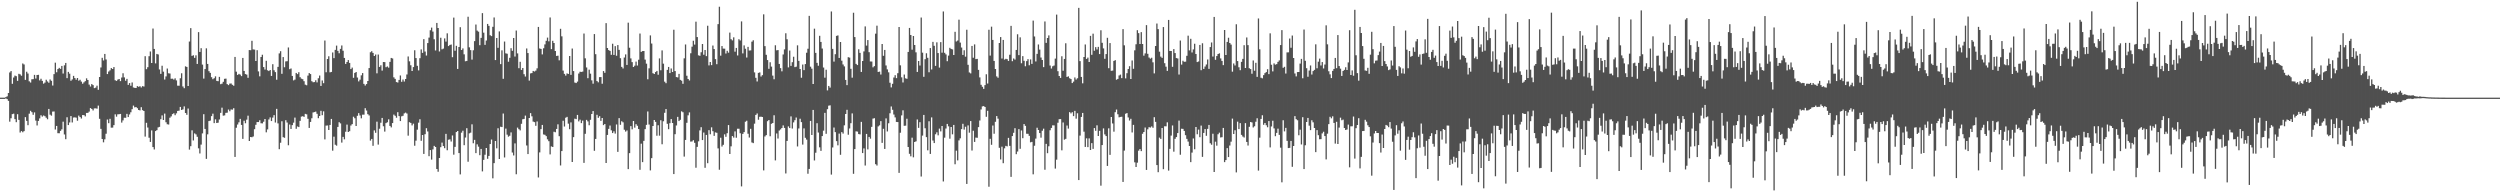 <svg xmlns="http://www.w3.org/2000/svg" width="1920" height="150"><path fill="#4f4f4f" d="M0 75h1v1H0zM1 75h1v1H1zM2 75h1v1H2zM3 75h1v1H3zM4 74.59h1v1H4zM5 73.959h1v2.165H5zM6 71.416h1v6.049H6zM7 55.664h1v37.791H7zM8 54.572h1v36.262H8zM9 64.346h1v23.312H9zM10 59.555h1v27.743H10zM11 58.038h1v33.458H11zM12 58.514h1v35.345H12zM13 62.128h1v25.557H13zM14 56.696h1v35.34H14zM15 57.161h1v44.644H15zM16 58.147h1v42.5H16zM17 48.756h1v52.836H17zM18 49.528h1v51.176H18zM19 61.317h1v28.631H19zM20 55.108h1v37.732H20zM21 56.458h1v39.719H21zM22 62.46h1v24.843H22zM23 63.409h1v21.678H23zM24 60.853h1v25.296H24zM25 60.798h1v27.368H25zM26 57.484h1v28.817H26zM27 60.315h1v32.305H27zM28 57.619h1v38.73H28zM29 57.456h1v35.409H29zM30 61.771h1v29.185H30zM31 60.482h1v28.057H31zM32 62.114h1v27.414H32zM33 64.249h1v24.447H33zM34 63.437h1v25.795H34zM35 61.251h1v29.194H35zM36 62.567h1v29.023H36zM37 63.524h1v20.156H37zM38 61.011h1v27.068H38zM39 62.064h1v26.764H39zM40 65.703h1v20.027H40zM41 56.957h1v28.624H41zM42 48.132h1v51.355H42zM43 55.518h1v41.186H43zM44 53.036h1v49.254H44zM45 52.123h1v50.211H45zM46 52.897h1v47.631H46zM47 50.638h1v48.7H47zM48 56.477h1v36.965H48zM49 50.173h1v53.108H49zM50 48.342h1v58.579H50zM51 59.999h1v30.071H51zM52 55.213h1v40.845H52zM53 56.58h1v37.482H53zM54 62.018h1v27.1H54zM55 60.979h1v33.072H55zM56 58.285h1v31.962H56zM57 59.949h1v30.163H57zM58 61.253h1v29.101H58zM59 59.905h1v32.799H59zM60 61.938h1v26.862H60zM61 61.217h1v28.691H61zM62 62.661h1v28.357H62zM63 64.288h1v24.097H63zM64 63.238h1v25.187H64zM65 62.299h1v27.116H65zM66 60.168h1v26.551H66zM67 61.443h1v25.216H67zM68 64.989h1v20.726H68zM69 66.451h1v16.56H69zM70 64.568h1v19.084H70zM71 65.403h1v19.426H71zM72 67.692h1v15.573H72zM73 67.28h1v15.894H73zM74 65.788h1v17.672H74zM75 68.962h1v12.117H75zM76 59.15h1v32.094H76zM77 51.789h1v47.164H77zM78 44.415h1v62.355H78zM79 46.413h1v62.893H79zM80 41.439h1v65.548H80zM81 45.66h1v57.038H81zM82 56.87h1v34.932H82zM83 54.943h1v39.659H83zM84 54.002h1v37.251H84zM85 52.293h1v45.77H85zM86 53.004h1v44.974H86zM87 51.528h1v44.552H87zM88 61.624h1v26.205H88zM89 62.144h1v27.446H89zM90 61.134h1v26.654H90zM91 60.665h1v27.059H91zM92 62.288h1v25.219H92zM93 59.532h1v34.633H93zM94 56.275h1v36.173H94zM95 59.459h1v30.984H95zM96 61.981h1v28.503H96zM97 60.546h1v26.908H97zM98 65.165h1v24.72H98zM99 63.78h1v24.113H99zM100 65.863h1v20.378H100zM101 63.343h1v20.506H101zM102 67.172h1v13.93H102zM103 67.465h1v15.042H103zM104 67.603h1v14.571H104zM105 66.149h1v16.933H105zM106 66.671h1v17.805H106zM107 66.197h1v18.592H107zM108 67.175h1v15.175H108zM109 66.172h1v18.391H109zM110 66.444h1v18.814H110zM111 43.176h1v61.739H111zM112 53.146h1v41.144H112zM113 51.617h1v46.326H113zM114 43.163h1v62.607H114zM115 39.512h1v69.506H115zM116 48.363h1v51.76H116zM117 21.897h1v91.025H117zM118 37.564h1v77.21H118zM119 48.69h1v51.973H119zM120 41.402h1v58.53H120zM121 41.844h1v56.001H121zM122 53.35h1v44.088H122zM123 56.742h1v34.804H123zM124 50.459h1v38.187H124zM125 55.021h1v37.139H125zM126 61.089h1v26.136H126zM127 58.66h1v35.258H127zM128 52.65h1v42.779H128zM129 56.268h1v39.357H129zM130 56.454h1v33.983H130zM131 60.466h1v28.94H131zM132 60.432h1v27.203H132zM133 61.114h1v25.88H133zM134 60.164h1v28.327H134zM135 61.723h1v25.342H135zM136 65.797h1v19.403H136zM137 65.84h1v19.16H137zM138 60.088h1v22.06H138zM139 56.28h1v28.205H139zM140 66.412h1v17.585H140zM141 67.733h1v13.985H141zM142 50.935h1v35.83H142zM143 51.425h1v36.724H143zM144 66.035h1v17.299H144zM145 31.924h1v82.994H145zM146 21.595h1v90.691H146zM147 42.886h1v57.219H147zM148 42.46h1v65.409H148zM149 44.44h1v58.006H149zM150 42.476h1v60.762H150zM151 49.1h1v55.969H151zM152 24.689h1v89.251H152zM153 39.883h1v77.979H153zM154 36.999h1v74.038H154zM155 49.635h1v52.799H155zM156 60.361h1v27.361H156zM157 53.062h1v45.949H157zM158 37.129h1v84.873H158zM159 49.095h1v54.065H159zM160 54.675h1v38.29H160zM161 55.98h1v36.622H161zM162 59.312h1v29.856H162zM163 60.844h1v26.473H163zM164 60.033h1v34.509H164zM165 58.63h1v33.005H165zM166 62.093h1v32.346H166zM167 62.359h1v31.872H167zM168 59.019h1v32.747H168zM169 64.657h1v22.021H169zM170 64.268h1v18.425H170zM171 62.805h1v26.036H171zM172 60.535h1v28.1H172zM173 60.342h1v26.363H173zM174 64.632h1v21.886H174zM175 65.403h1v18.698H175zM176 64.217h1v21.247H176zM177 64.121h1v19.947H177zM178 65.14h1v19.1H178zM179 65.852h1v17.244H179zM180 43.7h1v76.828H180zM181 55.016h1v43.069H181zM182 57.564h1v38.093H182zM183 56.735h1v37.192H183zM184 57.305h1v33.967H184zM185 58.477h1v37.496H185zM186 44.492h1v62.168H186zM187 54.469h1v38.251H187zM188 56.882h1v37.771H188zM189 57.307h1v34.587H189zM190 59.75h1v29.096H190zM191 38.445h1v69.824H191zM192 38.535h1v66.695H192zM193 31.318h1v74.085H193zM194 37.93h1v66.869H194zM195 38.081h1v61.156H195zM196 46.843h1v49.016H196zM197 38.537h1v55.225H197zM198 54.833h1v38.922H198zM199 58.612h1v33.77H199zM200 43.776h1v50.913H200zM201 42.018h1v52.728H201zM202 51.514h1v41.984H202zM203 53.378h1v38.002H203zM204 46.706h1v54.905H204zM205 53.968h1v45.397H205zM206 54.595h1v37.143H206zM207 53.755h1v36.416H207zM208 58.324h1v34.665H208zM209 49.326h1v41.016H209zM210 53.947h1v34.484H210zM211 55.383h1v38.714H211zM212 61.23h1v22.373H212zM213 51.343h1v43.417H213zM214 40.997h1v73.612H214zM215 39.342h1v70.268H215zM216 56.669h1v36.487H216zM217 43.842h1v61.524H217zM218 51.636h1v54.207H218zM219 47.154h1v45.173H219zM220 47.026h1v47.07H220zM221 36.447h1v75.116H221zM222 53.135h1v42.515H222zM223 52.595h1v46.411H223zM224 58.324h1v37.78H224zM225 61.739h1v32.474H225zM226 61.141h1v29.194H226zM227 56.035h1v42.863H227zM228 56.914h1v40.211H228zM229 55.435h1v42.138H229zM230 59.301h1v33.532H230zM231 60.434h1v29.112H231zM232 60.812h1v28.428H232zM233 62.368h1v27.37H233zM234 65.048h1v22.403H234zM235 65.49h1v22.33H235zM236 58.04h1v33.209H236zM237 56.09h1v42.179H237zM238 56.893h1v36.766H238zM239 62.377h1v28.437H239zM240 63.169h1v23.214H240zM241 63.039h1v23.053H241zM242 61.652h1v24.072H242zM243 63.297h1v24.081H243zM244 60.104h1v30.698H244zM245 58.031h1v31.078H245zM246 65.991h1v19.107H246zM247 61.803h1v26.686H247zM248 63.904h1v21.607H248zM249 31.133h1v75.935H249zM250 55.511h1v40.973H250zM251 45.321h1v51.055H251zM252 43.231h1v56.626H252zM253 55.559h1v40.391H253zM254 55.259h1v36.086H254zM255 40.306h1v75.425H255zM256 44.662h1v60.279H256zM257 38.278h1v72.879H257zM258 35.028h1v76.855H258zM259 39.063h1v58.418H259zM260 40.917h1v52.932H260zM261 37.527h1v57.237H261zM262 34.907h1v74.603H262zM263 38.983h1v66.145H263zM264 44.488h1v62.534H264zM265 49.113h1v52.046H265zM266 47.639h1v48.073H266zM267 46.152h1v55.241H267zM268 48.315h1v52.426H268zM269 53.03h1v43.369H269zM270 51.938h1v43.415H270zM271 59.775h1v29.888H271zM272 56.028h1v34.779H272zM273 55.291h1v41.499H273zM274 59.555h1v29.403H274zM275 62.498h1v24.388H275zM276 61.173h1v27.489H276zM277 57.875h1v32.996H277zM278 56.092h1v31.95H278zM279 64.428h1v23.63H279zM280 65.696h1v17.384H280zM281 64.554h1v20.334H281zM282 62.199h1v25.493H282zM283 52.283h1v36.388H283zM284 40.121h1v67.869H284zM285 39.338h1v67.384H285zM286 40.636h1v71.332H286zM287 42.995h1v57.139H287zM288 41.89h1v60.098H288zM289 56.303h1v37.162H289zM290 41.881h1v69.16H290zM291 51.43h1v47.455H291zM292 50.123h1v44.136H292zM293 54.234h1v36.349H293zM294 47.614h1v49.35H294zM295 47.731h1v53.353H295zM296 51.617h1v42.973H296zM297 51.043h1v42.875H297zM298 51.954h1v39.668H298zM299 47.539h1v49.192H299zM300 44.515h1v53.328H300zM301 44.895h1v49.597H301zM302 59.388h1v28.622H302zM303 60.583h1v28.359H303zM304 63.036h1v27.382H304zM305 63.396h1v22.786H305zM306 61.382h1v27.782H306zM307 57.967h1v35.029H307zM308 62.817h1v26.503H308zM309 61.098h1v27.848H309zM310 62.627h1v24.454H310zM311 60.681h1v25.814H311zM312 57.175h1v30.037H312zM313 43.371h1v60.817H313zM314 47.108h1v46.734H314zM315 50.13h1v44.285H315zM316 54.524h1v41.783H316zM317 51.51h1v43.454H317zM318 38.583h1v73.346H318zM319 44.6h1v63.429H319zM320 50.542h1v49.036H320zM321 54.041h1v40.169H321zM322 44.687h1v46.894H322zM323 37.933h1v70.197H323zM324 40.585h1v63.11H324zM325 30.05h1v88.16H325zM326 39.56h1v63.495H326zM327 42.659h1v55.82H327zM328 33.073h1v67.901H328zM329 28.889h1v91.055H329zM330 23.229h1v92.032H330zM331 21.185h1v101.392H331zM332 24.248h1v90.485H332zM333 30.16h1v81.845H333zM334 38.757h1v74.147H334zM335 17.635h1v112.135H335zM336 21.526h1v110.371H336zM337 39.528h1v81.801H337zM338 28.956h1v84.099H338zM339 37.903h1v71.632H339zM340 37.335h1v74.868H340zM341 29.475h1v84.351H341zM342 31.931h1v70.867H342zM343 25.621h1v89.766H343zM344 35.374h1v71.92H344zM345 34.518h1v72.481H345zM346 34.188h1v74.504H346zM347 43.948h1v60.078H347zM348 13.527h1v105.25H348zM349 38.988h1v73.809H349zM350 35.161h1v66.267H350zM351 52.963h1v47.668H351zM352 36.076h1v81.499H352zM353 20.879h1v113.067H353zM354 38.418h1v63.447H354zM355 37.182h1v63.225H355zM356 41.725h1v69.803H356zM357 47.035h1v58.592H357zM358 46.788h1v51.689H358zM359 12.836h1v111.359H359zM360 36.358h1v66.033H360zM361 38.486h1v63.394H361zM362 45.763h1v49.711H362zM363 38.626h1v71.417H363zM364 31.565h1v75.841H364zM365 18.842h1v98.739H365zM366 23.499h1v87.361H366zM367 24.314h1v88.315H367zM368 34.726h1v84.477H368zM369 29.1h1v85.262H369zM370 10.075h1v121.581H370zM371 25.097h1v97.688H371zM372 34.449h1v84.408H372zM373 31.133h1v82.534H373zM374 18.379h1v103.564H374zM375 19.86h1v99.888H375zM376 27.095h1v83.564H376zM377 27.757h1v79.379H377zM378 20.583h1v116.386H378zM379 13.412h1v111.854H379zM380 46.108h1v62.172H380zM381 29.208h1v84.69H381zM382 36.722h1v61.774H382zM383 24.108h1v97.983H383zM384 49.276h1v48.07H384zM385 38.633h1v58.956H385zM386 60.526h1v26.663H386zM387 31.92h1v89.014H387zM388 40.954h1v57.825H388zM389 41.247h1v62.158H389zM390 47.397h1v57.546H390zM391 44.405h1v59.837H391zM392 37.019h1v64.678H392zM393 39.031h1v78.114H393zM394 29.162h1v90.256H394zM395 43.398h1v66.736H395zM396 23.451h1v110.401H396zM397 41.004h1v56.992H397zM398 52.4h1v46.83H398zM399 47.445h1v52.694H399zM400 53.696h1v41.36H400zM401 52.217h1v39.377H401zM402 56.973h1v34.388H402zM403 58.772h1v30.009H403zM404 37.198h1v74.498H404zM405 40.778h1v77.535H405zM406 61.906h1v28.721H406zM407 56.39h1v30.519H407zM408 56.117h1v33.211H408zM409 54.458h1v38.913H409zM410 54.916h1v38.867H410zM411 54.227h1v42.401H411zM412 52.455h1v40.835H412zM413 20.707h1v115.578H413zM414 37.2h1v79.865H414zM415 37.576h1v61.609H415zM416 41.785h1v54.154H416zM417 37.047h1v66.205H417zM418 34.108h1v69.405H418zM419 31.318h1v73.218H419zM420 28.876h1v78.15H420zM421 31.762h1v76.704H421zM422 13.438h1v105.14H422zM423 37.759h1v74.662H423zM424 31.343h1v81.563H424zM425 33.03h1v68.166H425zM426 39.146h1v62.417H426zM427 42.961h1v56.079H427zM428 42.767h1v52.733H428zM429 46.33h1v58.258H429zM430 22.14h1v104.935H430zM431 27.878h1v88.137H431zM432 54.224h1v38.492H432zM433 56.738h1v40.437H433zM434 58.081h1v32.319H434zM435 56.348h1v33.392H435zM436 56.799h1v38.203H436zM437 43.009h1v56.228H437zM438 57.523h1v36.482H438zM439 37.269h1v87.164H439zM440 54.563h1v50.755H440zM441 63.377h1v27.782H441zM442 63.801h1v27.695H442zM443 62.67h1v25.621H443zM444 56.461h1v36.768H444zM445 55.092h1v36.83H445zM446 55.254h1v39.322H446zM447 54.977h1v37.658H447zM448 25.77h1v99.306H448zM449 44.783h1v57.986H449zM450 51.835h1v40.217H450zM451 60.077h1v33.166H451zM452 53.526h1v42.701H452zM453 56.564h1v35.452H453zM454 61.684h1v25.889H454zM455 64.238h1v21.06H455zM456 26.163h1v89.638H456zM457 41.62h1v65.093H457zM458 62.283h1v25.908H458zM459 63.24h1v27.212H459zM460 59.26h1v29.975H460zM461 59.166h1v33.653H461zM462 64.309h1v26.338H462zM463 54.568h1v41.511H463zM464 55.909h1v39.318H464zM465 17.773h1v107.393H465zM466 36.882h1v66.727H466zM467 38.443h1v60.51H467zM468 39.123h1v57.308H468zM469 42.073h1v58.018H469zM470 33.586h1v68.597H470zM471 42.174h1v58.707H471zM472 35.431h1v67.157H472zM473 42.789h1v52.822H473zM474 34.632h1v82.016H474zM475 38.313h1v52.43H475zM476 44.696h1v51.14H476zM477 51.377h1v41.776H477zM478 52.558h1v41.389H478zM479 44.163h1v55.486H479zM480 41.757h1v59.336H480zM481 49.85h1v50.355H481zM482 17.422h1v112.458H482zM483 36.667h1v80.95H483zM484 44.847h1v52.014H484zM485 47.704h1v51.611H485zM486 51.466h1v41.456H486zM487 50.45h1v47.599H487zM488 47.326h1v48.073H488zM489 50.324h1v46.267H489zM490 45.863h1v53.252H490zM491 25.749h1v104.635H491zM492 39.835h1v70.494H492zM493 39.219h1v85.274H493zM494 39.146h1v69.05H494zM495 45.77h1v53.41H495zM496 48.896h1v47.002H496zM497 60.855h1v24.738H497zM498 52.464h1v43.152H498zM499 27.171h1v103.706H499zM500 33.44h1v88.011H500zM501 56.229h1v40.529H501zM502 56.847h1v35.322H502zM503 55.337h1v38.254H503zM504 54.472h1v49.787H504zM505 57.417h1v38.803H505zM506 44.87h1v59.302H506zM507 53.943h1v38.421H507zM508 38.715h1v72.065H508zM509 48.912h1v44.211H509zM510 62.7h1v23.955H510zM511 63.879h1v19.881H511zM512 53.648h1v41.444H512zM513 51.427h1v47.816H513zM514 56.113h1v38.505H514zM515 52.595h1v38.826H515zM516 55.28h1v39.171H516zM517 22.861h1v110.833H517zM518 54.572h1v48.515H518zM519 59.189h1v37.144H519zM520 59.42h1v30.325H520zM521 56.728h1v36.242H521zM522 61.349h1v30.68H522zM523 61.954h1v23.532H523zM524 64.375h1v21.856H524zM525 44.81h1v75.471H525zM526 34.142h1v73.323H526zM527 58.179h1v36.123H527zM528 60.688h1v27.906H528zM529 61.775h1v24.53H529zM530 40.933h1v67.794H530zM531 35.85h1v72.785H531zM532 31.27h1v76.39H532zM533 34.259h1v75.42H533zM534 16.642h1v112.167H534zM535 28.448h1v84.356H535zM536 42.503h1v66.015H536zM537 42.838h1v57.292H537zM538 40.141h1v57.558H538zM539 33.785h1v73.783H539zM540 42.03h1v59.755H540zM541 38.411h1v90.458H541zM542 43.085h1v60.522H542zM543 19.743h1v105.601H543zM544 50.237h1v49.73H544zM545 47.598h1v55.528H545zM546 50.022h1v47.794H546zM547 34.966h1v65.813H547zM548 37.66h1v66.704H548zM549 45.403h1v56.267H549zM550 49.326h1v52.644H550zM551 18.519h1v95.461H551zM552 5.191h1v125.186H552zM553 42.76h1v63.008H553zM554 35.36h1v77.164H554zM555 37.317h1v73.905H555zM556 37.36h1v65.809H556zM557 41.132h1v63.914H557zM558 39.036h1v63.275H558zM559 40.427h1v55.624H559zM560 25.033h1v93.229H560zM561 30.116h1v82.245H561zM562 31.048h1v73.451H562zM563 28.647h1v77.022H563zM564 39.658h1v61.275H564zM565 36.836h1v68.942H565zM566 42.577h1v56.274H566zM567 30.125h1v68.75H567zM568 31.052h1v71.314H568zM569 16.422h1v126.734H569zM570 40.997h1v61.838H570zM571 34.859h1v66.624H571zM572 37.445h1v56.056H572zM573 44.19h1v48.53H573zM574 36.017h1v66.706H574zM575 38.828h1v66.805H575zM576 38.706h1v60.204H576zM577 31.979h1v77.459H577zM578 30.94h1v79.011H578zM579 55.584h1v39.396H579zM580 59.731h1v28.549H580zM581 62.556h1v24.571H581zM582 55.959h1v36.02H582zM583 55.577h1v34.134H583zM584 58.8h1v30.806H584zM585 57.71h1v32.126H585zM586 11.018h1v119.863H586zM587 35.422h1v69.368H587zM588 42.11h1v61.673H588zM589 46.156h1v46.942H589zM590 52.837h1v39.341H590zM591 47.839h1v56.796H591zM592 51.16h1v43.939H592zM593 58.056h1v36.402H593zM594 60.876h1v27.656H594zM595 34.774h1v88.403H595zM596 38.647h1v63.831H596zM597 38.445h1v67.949H597zM598 49.107h1v51.144H598zM599 52.32h1v47.082H599zM600 54.783h1v43.536H600zM601 41.844h1v54.445H601zM602 37.951h1v60.32H602zM603 25.564h1v107.656H603zM604 30.153h1v78.105H604zM605 51.739h1v45.322H605zM606 38.816h1v59.519H606zM607 50.567h1v38.849H607zM608 47.754h1v50.964H608zM609 43.597h1v50.396H609zM610 51.553h1v40.746H610zM611 51.189h1v39.071H611zM612 34.806h1v77.674H612zM613 46.763h1v51.916H613zM614 52.97h1v38.226H614zM615 59.702h1v34.076H615zM616 49.537h1v61.531H616zM617 53.849h1v44.779H617zM618 49.178h1v56.677H618zM619 40.482h1v66.729H619zM620 37.438h1v95.997H620zM621 12.186h1v117.571H621zM622 51.208h1v41.675H622zM623 52.762h1v50.941H623zM624 64.536h1v19.883H624zM625 22h1v101.22H625zM626 40.608h1v76.686H626zM627 48.301h1v46.342H627zM628 50.491h1v51.314H628zM629 27.5h1v85.626H629zM630 32.222h1v83.667H630zM631 37.248h1v67.23H631zM632 51.878h1v48.464H632zM633 59.624h1v27.054H633zM634 53.565h1v49.215H634zM635 69.411h1v14.434H635zM636 66.003h1v15.17H636zM637 67.259h1v13.616H637zM638 8.803h1v125.285H638zM639 37.511h1v75.74H639zM640 47.296h1v50.657H640zM641 41.602h1v59.869H641zM642 27.557h1v80.81H642zM643 27.171h1v84.431H643zM644 44.492h1v58.121H644zM645 32.254h1v86.619H645zM646 46.582h1v54.887H646zM647 49.489h1v53.124H647zM648 51.009h1v45.26H648zM649 61.393h1v26.173H649zM650 65.405h1v18.943H650zM651 43.909h1v59.586H651zM652 44.227h1v54.415H652zM653 52.853h1v41.776H653zM654 59.64h1v27.471H654zM655 9.769h1v123.69H655zM656 28.443h1v86.045H656zM657 49.047h1v51.831H657zM658 49.995h1v51.06H658zM659 37.814h1v65.157H659zM660 40.608h1v62.63H660zM661 55.231h1v38.347H661zM662 46.827h1v70.703H662zM663 39.462h1v74.516H663zM664 20.29h1v106.832H664zM665 35.026h1v67.821H665zM666 30.75h1v83.999H666zM667 40.109h1v65.045H667zM668 47.221h1v59.258H668zM669 47.276h1v50.162H669zM670 51.691h1v39.416H670zM671 50.812h1v39.954H671zM672 25.877h1v100.24H672zM673 19.698h1v107.448H673zM674 55.247h1v41.808H674zM675 54.973h1v41.293H675zM676 57.259h1v35.795H676zM677 33.801h1v75.917H677zM678 42.849h1v56.079H678zM679 38.356h1v76.008H679zM680 50.26h1v40.654H680zM681 53.281h1v47.691H681zM682 55.554h1v39.13H682zM683 63.544h1v23.44H683zM684 67.14h1v14.626H684zM685 64.357h1v19.945H685zM686 59.566h1v28.409H686zM687 57.765h1v32.392H687zM688 59.99h1v33.658H688zM689 56.2h1v37.551H689zM690 20.746h1v112.023H690zM691 50.175h1v51.742H691zM692 59.377h1v29.252H692zM693 63.354h1v21.394H693zM694 57.262h1v39.373H694zM695 60.159h1v36.368H695zM696 60.509h1v30.68H696zM697 39.91h1v72.962H697zM698 21.467h1v96.672H698zM699 26.882h1v93.17H699zM700 38.12h1v67.619H700zM701 27.658h1v93.152H701zM702 34.584h1v74.495H702zM703 40.201h1v68.352H703zM704 55.264h1v36.487H704zM705 46.852h1v51.353H705zM706 50.34h1v43.534H706zM707 13.483h1v122.11H707zM708 40.471h1v63.687H708zM709 59.006h1v29.261H709zM710 45.483h1v53.037H710zM711 40.906h1v64.401H711zM712 44.373h1v71.069H712zM713 55.515h1v37.638H713zM714 36.923h1v81.277H714zM715 53.332h1v36.844H715zM716 32.135h1v75.809H716zM717 35.172h1v74.692H717zM718 50.587h1v52.509H718zM719 32.524h1v69.114H719zM720 40.732h1v63.202H720zM721 51.942h1v46.839H721zM722 32.378h1v68.526H722zM723 40.453h1v56.338H723zM724 8.807h1v130.552H724zM725 40.572h1v65.141H725zM726 41.789h1v56.928H726zM727 46.996h1v48.203H727zM728 42.684h1v54.314H728zM729 36.717h1v69.762H729zM730 37.557h1v59.956H730zM731 37.921h1v65.232H731zM732 42.245h1v53.689H732zM733 24.399h1v101.742H733zM734 31.865h1v83.829H734zM735 31.128h1v92.049H735zM736 15.125h1v92.707H736zM737 32.712h1v73.534H737zM738 36.53h1v62.662H738zM739 42.194h1v52.886H739zM740 38.61h1v60.931H740zM741 43.52h1v53.825H741zM742 22.847h1v118.393H742zM743 49.78h1v46.509H743zM744 55.637h1v46.228H744zM745 56.348h1v36.651H745zM746 35.284h1v80.327H746zM747 44.334h1v56.054H747zM748 34.085h1v74.928H748zM749 45.428h1v60.243H749zM750 45.225h1v60.625H750zM751 53.636h1v44.012H751zM752 59.436h1v33.117H752zM753 65.14h1v18.945H753zM754 66.666h1v15.026H754zM755 68.234h1v13.218H755zM756 65.394h1v16.807H756zM757 57.021h1v32.657H757zM758 64.158h1v20.92H758zM759 22.858h1v120.561H759zM760 42.723h1v63.875H760zM761 20.485h1v90.746H761zM762 30.645h1v65.788H762zM763 46.772h1v55.96H763zM764 52.986h1v40.561H764zM765 58.653h1v30.471H765zM766 59.722h1v31.419H766zM767 33.039h1v80.485H767zM768 28.491h1v93.978H768zM769 44.927h1v67.714H769zM770 30.684h1v94.649H770zM771 45.758h1v68.155H771zM772 45.135h1v66.901H772zM773 45.444h1v67.002H773zM774 46.777h1v59.094H774zM775 42.039h1v69.993H775zM776 19.865h1v115.944H776zM777 46.999h1v57.482H777zM778 44.907h1v57.079H778zM779 45.765h1v52.671H779zM780 38.358h1v80.057H780zM781 26.303h1v90.08H781zM782 42.332h1v56.857H782zM783 28.69h1v85.601H783zM784 48.582h1v51.593H784zM785 43.108h1v63.037H785zM786 46.708h1v48.576H786zM787 50.88h1v45.782H787zM788 46.937h1v55.763H788zM789 45.392h1v57.384H789zM790 50.141h1v54.191H790zM791 45.641h1v63.658H791zM792 49.075h1v59.87H792zM793 15.811h1v118.064H793zM794 28.02h1v83.893H794zM795 47.193h1v59.254H795zM796 41.393h1v56.697H796zM797 34.131h1v65.697H797zM798 38.077h1v64.095H798zM799 44.206h1v61.536H799zM800 46.09h1v54.324H800zM801 51.544h1v47.267H801zM802 16.47h1v113.886H802zM803 32.915h1v77.555H803zM804 29.203h1v88.437H804zM805 27.187h1v85.159H805zM806 50.336h1v49.684H806zM807 52.659h1v45.589H807zM808 50.903h1v45.349H808zM809 50.331h1v45.992H809zM810 45.03h1v84.436H810zM811 11.222h1v111.41H811zM812 54.671h1v39.577H812zM813 58.39h1v33.149H813zM814 59.853h1v31.579H814zM815 43.215h1v72.22H815zM816 54.346h1v39.707H816zM817 45.241h1v62.003H817zM818 33.208h1v73.445H818zM819 59.079h1v37.356H819zM820 58.633h1v40.128H820zM821 60.114h1v26.001H821zM822 60.748h1v26.365H822zM823 63.815h1v22.358H823zM824 62.67h1v26.528H824zM825 59.496h1v25.667H825zM826 61.063h1v30.085H826zM827 60.132h1v26.86H827zM828 6.045h1v132.259H828zM829 46.953h1v57.189H829zM830 59.065h1v30.753H830zM831 64.018h1v22.701H831zM832 43.76h1v57.384H832zM833 34.145h1v78.679H833zM834 45.252h1v61H834zM835 44.261h1v68.75H835zM836 47.612h1v58.663H836zM837 27.557h1v87.661H837zM838 42.089h1v67.835H838zM839 25.836h1v88.494H839zM840 38.94h1v59.421H840zM841 36.223h1v64.243H841zM842 37.974h1v58.265H842zM843 36.001h1v68.439H843zM844 41.531h1v58.949H844zM845 23.227h1v119.391H845zM846 32.851h1v78.565H846zM847 37.191h1v61.421H847zM848 45.168h1v58.061H848zM849 41.533h1v62.969H849zM850 29.006h1v98.432H850zM851 52.38h1v46.201H851zM852 33.094h1v85.841H852zM853 54.364h1v35.5H853zM854 54.202h1v40.616H854zM855 46.793h1v54.326H855zM856 46.2h1v39.956H856zM857 61.221h1v22.895H857zM858 60.638h1v27.105H858zM859 57.96h1v32.142H859zM860 57.28h1v32.509H860zM861 59.988h1v29.684H861zM862 22.362h1v117.35H862zM863 34.831h1v80.835H863zM864 60.233h1v27.134H864zM865 56.207h1v30.611H865zM866 52.984h1v37.207H866zM867 50.835h1v41.719H867zM868 60.693h1v30.565H868zM869 46.429h1v55.287H869zM870 52.828h1v43.049H870zM871 38.635h1v86.029H871zM872 33.989h1v94.267H872zM873 23.177h1v101.746H873zM874 25.431h1v90.307H874zM875 33.785h1v80.7H875zM876 24.655h1v91.421H876zM877 33.769h1v68.965H877zM878 42.73h1v58.661H878zM879 41.004h1v56.953H879zM880 19.327h1v111.186H880zM881 41.299h1v58.031H881zM882 44.211h1v53.502H882zM883 45.049h1v52.893H883zM884 44.357h1v52.742H884zM885 47.866h1v50.293H885zM886 56.38h1v33.623H886zM887 35.328h1v58.272H887zM888 18.079h1v108.709H888zM889 22.364h1v109.904H889zM890 39.663h1v66.001H890zM891 43.451h1v63.246H891zM892 44.444h1v53.866H892zM893 20.794h1v109.162H893zM894 48.512h1v48.462H894zM895 51.226h1v45.798H895zM896 54.421h1v39.535H896zM897 15.326h1v115.704H897zM898 39.095h1v75.221H898zM899 39.187h1v64.98H899zM900 51.318h1v45.015H900zM901 37.681h1v78.798H901zM902 40.732h1v65.855H902zM903 44.588h1v60.673H903zM904 44.92h1v57.299H904zM905 57.225h1v35.377H905zM906 31.137h1v87.693H906zM907 49.608h1v49.256H907zM908 46.655h1v52.314H908zM909 47.456h1v53.113H909zM910 47.385h1v56.468H910zM911 42.863h1v63.804H911zM912 27.393h1v81.334H912zM913 38.697h1v73.452H913zM914 29.8h1v94.733H914zM915 40.269h1v76.926H915zM916 37.962h1v68.361H916zM917 33.591h1v81.021H917zM918 41.471h1v56.054H918zM919 47.662h1v55.454H919zM920 47.184h1v52.339H920zM921 34.527h1v70.822H921zM922 53.918h1v42.534H922zM923 33.229h1v87.228H923zM924 52.924h1v49.146H924zM925 51.084h1v48.064H925zM926 49.528h1v54.754H926zM927 45.653h1v53.337H927zM928 52.901h1v43.056H928zM929 36.124h1v73.898H929zM930 32.616h1v78.517H930zM931 43.439h1v59.247H931zM932 13.019h1v119.087H932zM933 45.946h1v62.863H933zM934 43.082h1v68.803H934zM935 41.471h1v61.655H935zM936 40.965h1v60.927H936zM937 44.859h1v60.728H937zM938 46.799h1v58.579H938zM939 50.013h1v48.217H939zM940 23.062h1v101.433H940zM941 42.249h1v80.68H941zM942 32.222h1v81.529H942zM943 29.004h1v91.6H943zM944 33.005h1v78.775H944zM945 34.273h1v74.511H945zM946 55.048h1v36.017H946zM947 48.756h1v54.152H947zM948 50.258h1v49.808H948zM949 18.624h1v113.777H949zM950 46.923h1v46.502H950zM951 51.684h1v47.441H951zM952 53.92h1v40.634H952zM953 47.532h1v56.031H953zM954 45.227h1v59.652H954zM955 34.721h1v70.929H955zM956 52.201h1v42.353H956zM957 28.768h1v80.242H957zM958 34.653h1v77.109H958zM959 52.453h1v44.942H959zM960 53.02h1v40.661H960zM961 56.616h1v37.455H961zM962 46.426h1v51.451H962zM963 54.337h1v42.655H963zM964 48.228h1v45.248H964zM965 59.038h1v31.797H965zM966 14.168h1v116.844H966zM967 37.894h1v67.821H967zM968 59.715h1v31.621H968zM969 60.148h1v28.389H969zM970 57.71h1v38.112H970zM971 56.19h1v38.277H971zM972 55.344h1v40.849H972zM973 53.121h1v44.612H973zM974 56.953h1v36.022H974zM975 25.6h1v87.581H975zM976 49.727h1v47.393H976zM977 54.838h1v37.869H977zM978 48.715h1v49.911H978zM979 49.683h1v54.905H979zM980 49.265h1v52.776H980zM981 47.511h1v51.311H981zM982 46.401h1v57.185H982zM983 34.616h1v78.817H983zM984 23.167h1v116.862H984zM985 52.068h1v40.311H985zM986 51.279h1v49.627H986zM987 56.458h1v41.751H987zM988 40.249h1v67.919H988zM989 40.194h1v73.5H989zM990 29.601h1v83.982H990zM991 36.667h1v71.595H991zM992 27.315h1v100.81H992zM993 44.534h1v67.583H993zM994 56.435h1v32.772H994zM995 58.699h1v32.863H995zM996 55.362h1v36.992H996zM997 55.296h1v48.595H997zM998 48.871h1v50.691H998zM999 45.204h1v65.763H999zM1000 60.123h1v29.881H1000zM1001 22.68h1v107.144H1001zM1002 46.71h1v64.875H1002zM1003 52.364h1v41.334H1003zM1004 58.916h1v31.632H1004zM1005 54.151h1v42.376H1005zM1006 50.288h1v49.648H1006zM1007 57.23h1v35.136H1007zM1008 54.561h1v39.373H1008zM1009 53.677h1v44.635H1009zM1010 34.028h1v82.806H1010zM1011 52.448h1v47.487H1011zM1012 47.356h1v56.498H1012zM1013 45.028h1v61.92H1013zM1014 50.294h1v56.56H1014zM1015 47.69h1v54.752H1015zM1016 52.579h1v48.613H1016zM1017 49.569h1v54.912H1017zM1018 19.457h1v102.971H1018zM1019 34.028h1v68.604H1019zM1020 54.719h1v40.627H1020zM1021 57.072h1v32.655H1021zM1022 59.96h1v30.895H1022zM1023 54.424h1v34.923H1023zM1024 52.945h1v41.453H1024zM1025 44.472h1v65.814H1025zM1026 52.389h1v41.158H1026zM1027 26.917h1v83.699H1027zM1028 50.757h1v47.221H1028zM1029 52.746h1v37.647H1029zM1030 58.335h1v34.012H1030zM1031 54.545h1v37.329H1031zM1032 53.661h1v44.621H1032zM1033 51.67h1v48.18H1033zM1034 53.755h1v45.69H1034zM1035 47.937h1v47.748H1035zM1036 23.202h1v105.296H1036zM1037 57.591h1v39.453H1037zM1038 54.073h1v42.9H1038zM1039 58.141h1v31.357H1039zM1040 7.514h1v114.314H1040zM1041 42.446h1v55.99H1041zM1042 56.147h1v39.858H1042zM1043 61.949h1v28.821H1043zM1044 20.705h1v108.622H1044zM1045 25.326h1v95.166H1045zM1046 35.392h1v65.292H1046zM1047 45.135h1v55.445H1047zM1048 54.14h1v37.846H1048zM1049 54.43h1v39.002H1049zM1050 52.048h1v44.138H1050zM1051 56.703h1v40.89H1051zM1052 41.975h1v62.71H1052zM1053 24.447h1v110.456H1053zM1054 37.791h1v71.694H1054zM1055 48.649h1v53.829H1055zM1056 46.577h1v54.017H1056zM1057 46.454h1v55.699H1057zM1058 42.332h1v59.803H1058zM1059 39.647h1v70.284H1059zM1060 32.966h1v84.157H1060zM1061 50.677h1v52.655H1061zM1062 35.3h1v78.37H1062zM1063 46.969h1v52.085H1063zM1064 49.175h1v46.754H1064zM1065 51.068h1v45.427H1065zM1066 53.847h1v43.834H1066zM1067 53.323h1v40.444H1067zM1068 46.424h1v52.346H1068zM1069 50.311h1v58.531H1069zM1070 20.023h1v125.844H1070zM1071 35.93h1v68.041H1071zM1072 53.634h1v42.527H1072zM1073 58.315h1v44.381H1073zM1074 50.826h1v49.245H1074zM1075 51.771h1v63.965H1075zM1076 56.337h1v38.306H1076zM1077 52.599h1v40.661H1077zM1078 56.591h1v40.52H1078zM1079 23.435h1v99.327H1079zM1080 38.143h1v69.309H1080zM1081 52.439h1v52.506H1081zM1082 39.155h1v75.811H1082zM1083 43.586h1v63.939H1083zM1084 42.943h1v62.431H1084zM1085 36.378h1v65.212H1085zM1086 39.8h1v65.72H1086zM1087 31.812h1v104.972H1087zM1088 30.011h1v83.834H1088zM1089 43.611h1v60.428H1089zM1090 41.785h1v71.593H1090zM1091 49.626h1v45.271H1091zM1092 41.439h1v61.279H1092zM1093 41.139h1v71.556H1093zM1094 30.226h1v89.364H1094zM1095 40.546h1v67.608H1095zM1096 14.472h1v115.347H1096zM1097 43.781h1v63.017H1097zM1098 45.854h1v58.666H1098zM1099 39.862h1v62.449H1099zM1100 38.267h1v72.163H1100zM1101 44.387h1v68.272H1101zM1102 42.712h1v60.279H1102zM1103 47.683h1v52.241H1103zM1104 50.681h1v88.096H1104zM1105 20.039h1v99.769H1105zM1106 50.574h1v50.208H1106zM1107 46.706h1v60.49H1107zM1108 51.828h1v47.221H1108zM1109 42.847h1v56.873H1109zM1110 41.212h1v69.034H1110zM1111 46.678h1v49.721H1111zM1112 52.769h1v43.708H1112zM1113 23.49h1v103.246H1113zM1114 29.098h1v93.507H1114zM1115 20.377h1v105.349H1115zM1116 28.686h1v91.675H1116zM1117 32.826h1v91.742H1117zM1118 31.343h1v89.886H1118zM1119 16.12h1v112.602H1119zM1120 29.311h1v86.688H1120zM1121 45.715h1v64.42H1121zM1122 28.168h1v114.228H1122zM1123 42.455h1v66.246H1123zM1124 43.041h1v73.974H1124zM1125 44.465h1v64.173H1125zM1126 48.093h1v51.241H1126zM1127 57.207h1v42.072H1127zM1128 52.114h1v38.876H1128zM1129 55.064h1v42.364H1129zM1130 28.526h1v105.07H1130zM1131 29.862h1v88.402H1131zM1132 44.767h1v61.378H1132zM1133 43.462h1v57.256H1133zM1134 45.412h1v57.228H1134zM1135 19.965h1v119.982H1135zM1136 36.298h1v74.479H1136zM1137 34.099h1v94.946H1137zM1138 39.741h1v66.731H1138zM1139 20.863h1v123.777H1139zM1140 38.898h1v72.683H1140zM1141 24.275h1v95.257H1141zM1142 30.885h1v79.892H1142zM1143 13.63h1v110.002H1143zM1144 29.308h1v88.247H1144zM1145 47.33h1v55.145H1145zM1146 39.441h1v70.609H1146zM1147 55.124h1v41.419H1147zM1148 22.714h1v112.637H1148zM1149 45.559h1v51.055H1149zM1150 55.781h1v40.929H1150zM1151 49.532h1v50.295H1151zM1152 46.811h1v56.292H1152zM1153 51.855h1v46.809H1153zM1154 60.757h1v27.647H1154zM1155 40.196h1v72.591H1155zM1156 10.593h1v130.433H1156zM1157 31.908h1v79.805H1157zM1158 63.842h1v24.163H1158zM1159 34.422h1v73.417H1159zM1160 36.497h1v65.965H1160zM1161 33.913h1v78.151H1161zM1162 55.813h1v32.03H1162zM1163 51.048h1v45.003H1163zM1164 55.609h1v44.255H1164zM1165 17.02h1v115.051H1165zM1166 36.461h1v79.29H1166zM1167 54.769h1v40.835H1167zM1168 57.479h1v36.043H1168zM1169 63.599h1v23.298H1169zM1170 62.718h1v24.791H1170zM1171 61.427h1v26.075H1171zM1172 53.549h1v46.173H1172zM1173 59.942h1v25.587H1173zM1174 14.678h1v113.999H1174zM1175 53.503h1v39.572H1175zM1176 59.548h1v29.746H1176zM1177 63.119h1v21.845H1177zM1178 50.404h1v51.781H1178zM1179 49.152h1v56.97H1179zM1180 38.887h1v71.366H1180zM1181 37.763h1v72.275H1181zM1182 22.559h1v106.645H1182zM1183 36.134h1v92.836H1183zM1184 49.539h1v52.79H1184zM1185 53.691h1v43.062H1185zM1186 51.313h1v46.006H1186zM1187 44.144h1v60.545H1187zM1188 50.359h1v46.441H1188zM1189 50.924h1v43.696H1189zM1190 57.253h1v33.674H1190zM1191 9.718h1v122.254H1191zM1192 49.78h1v49.95H1192zM1193 49.457h1v50.817H1193zM1194 44.673h1v55.724H1194zM1195 49.374h1v53.042H1195zM1196 44.126h1v57.496H1196zM1197 46.621h1v52.941H1197zM1198 45.953h1v52.408H1198zM1199 58.864h1v28.968H1199zM1200 27.56h1v85.61H1200zM1201 48.029h1v49.702H1201zM1202 60.928h1v28.897H1202zM1203 53.936h1v44.669H1203zM1204 53.13h1v47.274H1204zM1205 53.618h1v47.285H1205zM1206 61.205h1v24.207H1206zM1207 59.386h1v27.535H1207zM1208 37.321h1v76.741H1208zM1209 37.328h1v68.052H1209zM1210 45.536h1v49.13H1210zM1211 50.965h1v46.97H1211zM1212 55.975h1v36.562H1212zM1213 23.882h1v104.388H1213zM1214 46.859h1v52.257H1214zM1215 27.294h1v87.45H1215zM1216 58.651h1v34.058H1216zM1217 34.552h1v84.472H1217zM1218 37.374h1v67.494H1218zM1219 59.482h1v33.218H1219zM1220 55.895h1v37.162H1220zM1221 60.036h1v30.771H1221zM1222 65.822h1v17.327H1222zM1223 69.598h1v10.071H1223zM1224 38.2h1v69.412H1224zM1225 32.497h1v76.182H1225zM1226 19.462h1v118.091H1226zM1227 44.44h1v58.995H1227zM1228 53.925h1v36.58H1228zM1229 44.582h1v51.989H1229zM1230 46.806h1v54.216H1230zM1231 55.676h1v31.428H1231zM1232 46.088h1v56.455H1232zM1233 51.601h1v41.126H1233zM1234 30.46h1v73.243H1234zM1235 28.523h1v87.599H1235zM1236 56.632h1v35.152H1236zM1237 56.477h1v35.15H1237zM1238 57.797h1v35.317H1238zM1239 45.591h1v57.974H1239zM1240 44.151h1v55.903H1240zM1241 51.757h1v42.909H1241zM1242 59.296h1v33.953H1242zM1243 12.932h1v118.391H1243zM1244 34.815h1v77.523H1244zM1245 42.549h1v70.595H1245zM1246 44.762h1v58.709H1246zM1247 48.69h1v54.813H1247zM1248 56.257h1v36.411H1248zM1249 59.173h1v29.989H1249zM1250 49.429h1v48.43H1250zM1251 41.242h1v63.133H1251zM1252 14.932h1v105.701H1252zM1253 58.962h1v37.533H1253zM1254 48.587h1v54.862H1254zM1255 48.104h1v51.859H1255zM1256 50.574h1v51.84H1256zM1257 60.459h1v32.548H1257zM1258 48.26h1v58.297H1258zM1259 43.137h1v66.539H1259zM1260 7.983h1v122.547H1260zM1261 41.679h1v61.046H1261zM1262 54.46h1v36.562H1262zM1263 51.121h1v47.29H1263zM1264 48.573h1v45.731H1264zM1265 53.018h1v42.2H1265zM1266 51.606h1v48.537H1266zM1267 37.317h1v82.049H1267zM1268 52.087h1v48.384H1268zM1269 27.887h1v92.527H1269zM1270 54.712h1v42.174H1270zM1271 62.778h1v24.566H1271zM1272 42.876h1v59.025H1272zM1273 42.691h1v65.013H1273zM1274 50.267h1v45.305H1274zM1275 54.698h1v45.077H1275zM1276 55.458h1v37.203H1276zM1277 32.783h1v92.136H1277zM1278 39.372h1v79.037H1278zM1279 52.762h1v42.573H1279zM1280 43.419h1v51.227H1280zM1281 34.529h1v75.951H1281zM1282 18.789h1v113.374H1282zM1283 40.588h1v62.824H1283zM1284 38.535h1v69.364H1284zM1285 57.793h1v37.036H1285zM1286 27.651h1v87.832H1286zM1287 54.481h1v46.004H1287zM1288 61.267h1v27.885H1288zM1289 58.688h1v32.502H1289zM1290 52.737h1v46.576H1290zM1291 57.655h1v36.59H1291zM1292 57.594h1v31.531H1292zM1293 58.694h1v32.824H1293zM1294 15.063h1v115.063H1294zM1295 13.911h1v113.392H1295zM1296 52.087h1v49.162H1296zM1297 30.334h1v91.252H1297zM1298 34.648h1v77.922H1298zM1299 45.138h1v53.566H1299zM1300 55.021h1v31.586H1300zM1301 46.168h1v66.146H1301zM1302 40.102h1v60.458H1302zM1303 31.631h1v88.981H1303zM1304 35.978h1v75.427H1304zM1305 59.976h1v34.738H1305zM1306 58.333h1v30.51H1306zM1307 66.438h1v16.299H1307zM1308 61.297h1v29.698H1308zM1309 68.154h1v12.415H1309zM1310 61.967h1v28.022H1310zM1311 61.718h1v27.748H1311zM1312 14.571h1v125.296H1312zM1313 32.298h1v89.806H1313zM1314 49.972h1v61.774H1314zM1315 54.778h1v37.89H1315zM1316 34.641h1v74.475H1316zM1317 41.315h1v72.722H1317zM1318 46.028h1v60.52H1318zM1319 34.504h1v78.029H1319zM1320 31.991h1v88.178H1320zM1321 35.381h1v83.365H1321zM1322 60.39h1v26.324H1322zM1323 54.087h1v42.451H1323zM1324 45.149h1v61.158H1324zM1325 45.232h1v62.426H1325zM1326 51.597h1v41.788H1326zM1327 24.701h1v99.744H1327zM1328 18.583h1v107.965H1328zM1329 25.372h1v119.277H1329zM1330 36.752h1v73.232H1330zM1331 51.652h1v44.74H1331zM1332 39.59h1v67.02H1332zM1333 51.393h1v44.676H1333zM1334 48.475h1v44.573H1334zM1335 53.613h1v34.665H1335zM1336 39.342h1v67.32H1336zM1337 52.073h1v50.552H1337zM1338 29.237h1v83.678H1338zM1339 46.783h1v50.952H1339zM1340 62.597h1v26.031H1340zM1341 36.502h1v72.183H1341zM1342 32.114h1v74.953H1342zM1343 40.91h1v67.398H1343zM1344 57.275h1v37.729H1344zM1345 55.188h1v40.689H1345zM1346 24.037h1v112.481H1346zM1347 20.361h1v103.543H1347zM1348 39.899h1v62.623H1348zM1349 54.099h1v42.969H1349zM1350 61.127h1v28.077H1350zM1351 48.669h1v46.464H1351zM1352 51.597h1v42.497H1352zM1353 53.79h1v35.319H1353zM1354 54.266h1v33.847H1354zM1355 12.314h1v126.18H1355zM1356 35.138h1v81.101H1356zM1357 48.972h1v53.001H1357zM1358 41.732h1v66.699H1358zM1359 47.328h1v49.56H1359zM1360 63.08h1v23.303H1360zM1361 68.768h1v14.385H1361zM1362 21.112h1v125.095H1362zM1363 36.756h1v69.661H1363zM1364 44.49h1v72.355H1364zM1365 50.59h1v56.26H1365zM1366 48.328h1v52.937H1366zM1367 48.523h1v55.088H1367zM1368 46.333h1v56.466H1368zM1369 42.799h1v63.751H1369zM1370 44.749h1v66.695H1370zM1371 47.868h1v61.238H1371zM1372 54.089h1v52.335H1372zM1373 49.704h1v48.517H1373zM1374 53.286h1v45.512H1374zM1375 47.983h1v52.76H1375zM1376 51.782h1v46.168H1376zM1377 53.808h1v41.144H1377zM1378 60.308h1v31.009H1378zM1379 62.72h1v29.984H1379zM1380 62.201h1v29.616H1380zM1381 62.322h1v26.301H1381zM1382 63.203h1v20.762H1382zM1383 63.959h1v20.909H1383zM1384 63.65h1v20.721H1384zM1385 63.776h1v20.957H1385zM1386 65.831h1v17.006H1386zM1387 64.327h1v20.506H1387zM1388 64.252h1v20.558H1388zM1389 64.462h1v19.748H1389zM1390 63.673h1v19.977H1390zM1391 65.22h1v17.295H1391zM1392 63.803h1v18.544H1392zM1393 64.856h1v17.336H1393zM1394 65.135h1v15.978H1394zM1395 65.98h1v16.255H1395zM1396 64.133h1v17.885H1396zM1397 62.107h1v19.913H1397zM1398 65.382h1v14.841H1398zM1399 66.701h1v14.651H1399zM1400 66.266h1v16.194H1400zM1401 67.042h1v14.491H1401zM1402 67.3h1v14.88H1402zM1403 64.041h1v21.046H1403zM1404 61.711h1v26.601H1404zM1405 64.176h1v22.657H1405zM1406 32.973h1v72.348H1406zM1407 49.647h1v54.129H1407zM1408 56.584h1v39.226H1408zM1409 56.6h1v35.821H1409zM1410 62.272h1v26.233H1410zM1411 24.376h1v110.568H1411zM1412 53.35h1v42.028H1412zM1413 61.265h1v24.383H1413zM1414 60.088h1v25.182H1414zM1415 62.297h1v21.82H1415zM1416 18.702h1v116.265H1416zM1417 65.339h1v19.872H1417zM1418 62.707h1v26.157H1418zM1419 62.617h1v23.724H1419zM1420 66.357h1v18.009H1420zM1421 65.144h1v18.02H1421zM1422 63.528h1v22.168H1422zM1423 66.227h1v17.713H1423zM1424 34.335h1v81.623H1424zM1425 29.212h1v80.057H1425zM1426 57.463h1v34.182H1426zM1427 58.298h1v33.049H1427zM1428 63.457h1v23.182H1428zM1429 59.042h1v29.274H1429zM1430 65.263h1v20.941H1430zM1431 38.674h1v56.496H1431zM1432 41.224h1v67.903H1432zM1433 16.814h1v122.38H1433zM1434 44.163h1v61.527H1434zM1435 43.025h1v55.66H1435zM1436 49.258h1v45.752H1436zM1437 52.831h1v45.127H1437zM1438 43.89h1v55.612H1438zM1439 40.743h1v52.366H1439zM1440 40.34h1v54.674H1440zM1441 42.432h1v51.213H1441zM1442 23.209h1v102.238H1442zM1443 49.139h1v52.11H1443zM1444 51.466h1v42.222H1444zM1445 58.587h1v36.686H1445zM1446 53.563h1v39.547H1446zM1447 52.606h1v48.212H1447zM1448 49.285h1v46.745H1448zM1449 54.854h1v38.153H1449zM1450 30.977h1v93.816H1450zM1451 24.557h1v109.98H1451zM1452 56.099h1v34.079H1452zM1453 56.25h1v31.636H1453zM1454 55.538h1v36.782H1454zM1455 30.304h1v82.392H1455zM1456 34.238h1v70.384H1456zM1457 38.757h1v57.878H1457zM1458 40.771h1v56.974H1458zM1459 22.776h1v103.9H1459zM1460 25.925h1v92.9H1460zM1461 38.04h1v63.765H1461zM1462 37.019h1v74.324H1462zM1463 32.089h1v65.074H1463zM1464 28.274h1v72.744H1464zM1465 37.189h1v68.853H1465zM1466 32.847h1v73.724H1466zM1467 35.71h1v70.348H1467zM1468 12.167h1v117.592H1468zM1469 39.679h1v73.104H1469zM1470 44.859h1v53.136H1470zM1471 50.443h1v47.32H1471zM1472 48.486h1v54.36H1472zM1473 54.634h1v47.295H1473zM1474 52.265h1v45.621H1474zM1475 37.754h1v80.295H1475zM1476 47.694h1v52.268H1476zM1477 22.302h1v95.225H1477zM1478 53.872h1v41.877H1478zM1479 56.364h1v41.765H1479zM1480 58.424h1v34.864H1480zM1481 42.215h1v62.048H1481zM1482 41.705h1v61.092H1482zM1483 48.855h1v46.242H1483zM1484 49.958h1v50.343H1484zM1485 14.088h1v121.424H1485zM1486 32.54h1v83.181H1486zM1487 50.519h1v44.037H1487zM1488 54.716h1v38.217H1488zM1489 54.989h1v36.164H1489zM1490 48.36h1v49.659H1490zM1491 56.95h1v37.823H1491zM1492 59.635h1v30.114H1492zM1493 65.206h1v18.029H1493zM1494 36.82h1v75.422H1494zM1495 51.844h1v47.725H1495zM1496 59.814h1v33.806H1496zM1497 62.959h1v28.036H1497zM1498 55.76h1v35.647H1498zM1499 63.313h1v21.543H1499zM1500 50.649h1v45.978H1500zM1501 56.017h1v38.634H1501zM1502 27.464h1v109.307H1502zM1503 39.489h1v68.599H1503zM1504 34.135h1v70.48H1504zM1505 36.571h1v61.977H1505zM1506 40.251h1v55.404H1506zM1507 34.987h1v68.089H1507zM1508 32.046h1v74.202H1508zM1509 19.698h1v95.129H1509zM1510 44.357h1v63.941H1510zM1511 12.708h1v103.298H1511zM1512 37.042h1v68.443H1512zM1513 53.54h1v45.42H1513zM1514 30.762h1v70.627H1514zM1515 32h1v64.397H1515zM1516 35.674h1v60.444H1516zM1517 39.688h1v50.49H1517zM1518 46.049h1v59.416H1518zM1519 20.615h1v110.247H1519zM1520 23.053h1v94.77H1520zM1521 42.373h1v57.555H1521zM1522 45.747h1v52.289H1522zM1523 47.974h1v47.864H1523zM1524 42.05h1v60.854H1524zM1525 50.283h1v54.058H1525zM1526 51.849h1v41.243H1526zM1527 47.974h1v52.17H1527zM1528 27.024h1v97.322H1528zM1529 30.737h1v86.228H1529zM1530 53.664h1v39.171H1530zM1531 43.737h1v57.535H1531zM1532 50.963h1v48.794H1532zM1533 43.419h1v50.467H1533zM1534 54.385h1v38.849H1534zM1535 51.292h1v51.872H1535zM1536 43.996h1v55.857H1536zM1537 31.547h1v98.886H1537zM1538 37.585h1v69.89H1538zM1539 49.402h1v51.778H1539zM1540 50.052h1v47.077H1540zM1541 45.351h1v62.781H1541zM1542 50.127h1v49.943H1542zM1543 40.384h1v71.376H1543zM1544 36.541h1v69.899H1544zM1545 56.845h1v42.9H1545zM1546 27.981h1v92.428H1546zM1547 51.375h1v50.494H1547zM1548 54.396h1v41.341H1548zM1549 55.772h1v43.372H1549zM1550 48.997h1v49.1H1550zM1551 48.798h1v51.133H1551zM1552 53.407h1v46.407H1552zM1553 47.127h1v54.413H1553zM1554 21.842h1v113.568H1554zM1555 46.529h1v73.601H1555zM1556 55.92h1v39.561H1556zM1557 58.569h1v33.88H1557zM1558 58.081h1v32.607H1558zM1559 54.245h1v42.014H1559zM1560 58.015h1v30.545H1560zM1561 65.533h1v19.277H1561zM1562 67.225h1v16.514H1562zM1563 38.596h1v74.115H1563zM1564 55.554h1v35.635H1564zM1565 56.49h1v32.005H1565zM1566 62.888h1v24.058H1566zM1567 58.482h1v35.2H1567zM1568 61.86h1v31.341H1568zM1569 49.166h1v45.166H1569zM1570 49.947h1v45.871H1570zM1571 18.414h1v107.393H1571zM1572 33.868h1v75.09H1572zM1573 29.887h1v73.316H1573zM1574 35.564h1v65.216H1574zM1575 44.405h1v51.971H1575zM1576 33.655h1v70.625H1576zM1577 33.566h1v74.633H1577zM1578 25.69h1v86.283H1578zM1579 45.037h1v55.743H1579zM1580 22.595h1v102.003H1580zM1581 36.271h1v79.508H1581zM1582 50.647h1v45.901H1582zM1583 41.622h1v58.899H1583zM1584 39.139h1v71.36H1584zM1585 36.738h1v68.748H1585zM1586 35.957h1v64.989H1586zM1587 37.269h1v71.291H1587zM1588 45.129h1v63.658H1588zM1589 17.313h1v114.653H1589zM1590 38.578h1v69.142H1590zM1591 51.018h1v54.885H1591zM1592 45.591h1v59.89H1592zM1593 42.924h1v62.982H1593zM1594 43.778h1v60.469H1594zM1595 38.992h1v73.637H1595zM1596 44.783h1v59H1596zM1597 15.207h1v107.185H1597zM1598 16.624h1v99.858H1598zM1599 24.648h1v87.494H1599zM1600 36.427h1v64.797H1600zM1601 41.629h1v63.848H1601zM1602 36.072h1v69.469H1602zM1603 41.318h1v60.822H1603zM1604 28.702h1v76.958H1604zM1605 22.943h1v86.871H1605zM1606 8.709h1v124.619H1606zM1607 26.598h1v85.601H1607zM1608 33.22h1v63.765H1608zM1609 35.882h1v66.502H1609zM1610 36.9h1v72.701H1610zM1611 30.07h1v66.834H1611zM1612 31.581h1v79.025H1612zM1613 22.085h1v93.774H1613zM1614 40.169h1v57.754H1614zM1615 25.257h1v100.389H1615zM1616 38.573h1v68.228H1616zM1617 53.469h1v51.824H1617zM1618 53.126h1v42.506H1618zM1619 44.579h1v56.363H1619zM1620 45.053h1v51.339H1620zM1621 46.573h1v50.288H1621zM1622 46.028h1v52.298H1622zM1623 20.485h1v110.655H1623zM1624 39.203h1v82.442H1624zM1625 50.262h1v48.897H1625zM1626 53.462h1v50.121H1626zM1627 34.763h1v71.787H1627zM1628 33.298h1v82.763H1628zM1629 52.297h1v39.064H1629zM1630 56.689h1v37.068H1630zM1631 52.247h1v45.612H1631zM1632 32.911h1v81.25H1632zM1633 42.455h1v60.762H1633zM1634 39.651h1v68.59H1634zM1635 32.906h1v76.603H1635zM1636 38.75h1v75.397H1636zM1637 41.553h1v68.21H1637zM1638 48.814h1v62.072H1638zM1639 34.252h1v71.14H1639zM1640 33.719h1v102.353H1640zM1641 1.405h1v127.514H1641zM1642 37.667h1v61.794H1642zM1643 37.818h1v60.709H1643zM1644 37.946h1v59.682H1644zM1645 38.86h1v60.89H1645zM1646 33.865h1v64.809H1646zM1647 28.732h1v78.212H1647zM1648 36.912h1v62.257H1648zM1649 33.611h1v85.615H1649zM1650 22.094h1v95.921H1650zM1651 50.594h1v45.905H1651zM1652 50.67h1v49.604H1652zM1653 49.377h1v47.636H1653zM1654 40.995h1v57.21H1654zM1655 44.35h1v51.151H1655zM1656 51.132h1v58.215H1656zM1657 59.48h1v41.966H1657zM1658 24.543h1v107.665H1658zM1659 53.064h1v45.406H1659zM1660 50.578h1v41.62H1660zM1661 54.643h1v34.589H1661zM1662 42.41h1v60.62H1662zM1663 48.39h1v52.77H1663zM1664 49.097h1v53.584H1664zM1665 54.504h1v36.244H1665zM1666 34.406h1v77.439H1666zM1667 30.682h1v87.851H1667zM1668 49.633h1v48.366H1668zM1669 46.053h1v53.664H1669zM1670 53.744h1v45.686H1670zM1671 37.404h1v63.438H1671zM1672 48.669h1v45.134H1672zM1673 42.474h1v64.47H1673zM1674 44.895h1v54.317H1674zM1675 16.102h1v112.785H1675zM1676 31.05h1v79.844H1676zM1677 33.259h1v76.342H1677zM1678 36.992h1v70.854H1678zM1679 36.722h1v68.242H1679zM1680 36.008h1v68.64H1680zM1681 35.726h1v68.855H1681zM1682 30.936h1v85.598H1682zM1683 26.921h1v82.529H1683zM1684 9.398h1v123.902H1684zM1685 24.001h1v84.323H1685zM1686 25.639h1v87.207H1686zM1687 26.717h1v74.152H1687zM1688 30.691h1v74.745H1688zM1689 37.866h1v71.483H1689zM1690 46.859h1v60.126H1690zM1691 33.023h1v72.856H1691zM1692 34.863h1v92.907H1692zM1693 11.563h1v125.761H1693zM1694 37.99h1v66.53H1694zM1695 33.609h1v67.496H1695zM1696 41.689h1v59.288H1696zM1697 20.139h1v87.672H1697zM1698 33.769h1v70.119H1698zM1699 43.069h1v57.48H1699zM1700 32.76h1v66.125H1700zM1701 15.921h1v113.788H1701zM1702 29.109h1v85.132H1702zM1703 33.685h1v72.543H1703zM1704 37.644h1v69.3H1704zM1705 33.213h1v73.68H1705zM1706 32.943h1v80.485H1706zM1707 35.811h1v67.716H1707zM1708 27.386h1v85.207H1708zM1709 30.022h1v82.069H1709zM1710 10.462h1v129.627H1710zM1711 40.018h1v67.839H1711zM1712 42.469h1v57.104H1712zM1713 38.775h1v62.861H1713zM1714 31.51h1v70.286H1714zM1715 32.043h1v74.964H1715zM1716 34.728h1v72.135H1716zM1717 24.646h1v87.7H1717zM1718 36.788h1v68.242H1718zM1719 19.242h1v96.173H1719zM1720 34.561h1v64.525H1720zM1721 34.476h1v71.774H1721zM1722 36.065h1v64.651H1722zM1723 35.248h1v75.15H1723zM1724 38.04h1v69.519H1724zM1725 23.866h1v86.347H1725zM1726 31.467h1v72.941H1726zM1727 12.286h1v129.732H1727zM1728 21.259h1v90.029H1728zM1729 35.36h1v77.915H1729zM1730 30.867h1v87.059H1730zM1731 48.418h1v42.309H1731zM1732 12.572h1v105.465H1732zM1733 47.921h1v55.189H1733zM1734 44.318h1v49.89H1734zM1735 48.013h1v42.412H1735zM1736 26.271h1v87.516H1736zM1737 40.32h1v65.157H1737zM1738 43.446h1v61.756H1738zM1739 53.43h1v47.022H1739zM1740 51.025h1v41.865H1740zM1741 37.23h1v76.139H1741zM1742 40.002h1v66.326H1742zM1743 42.254h1v55.987H1743zM1744 46.415h1v49.7H1744zM1745 49.427h1v47.732H1745zM1746 31.959h1v89.313H1746zM1747 46.035h1v57.258H1747zM1748 48.379h1v59.746H1748zM1749 48.553h1v56.473H1749zM1750 49.464h1v49.242H1750zM1751 50.093h1v46.315H1751zM1752 50.622h1v45.582H1752zM1753 53.565h1v38.437H1753zM1754 55.932h1v41.019H1754zM1755 57.697h1v35.656H1755zM1756 58.115h1v33.676H1756zM1757 57.372h1v34.857H1757zM1758 58.257h1v34.656H1758zM1759 59.331h1v32.161H1759zM1760 62.471h1v31.22H1760zM1761 62.51h1v25.445H1761zM1762 62.606h1v27.636H1762zM1763 63.915h1v25.161H1763zM1764 63.055h1v25.111H1764zM1765 64.851h1v21.087H1765zM1766 62.428h1v25.143H1766zM1767 63.858h1v22.307H1767zM1768 64.336h1v24.374H1768zM1769 61.823h1v25.095H1769zM1770 60.775h1v28.309H1770zM1771 62.936h1v22.742H1771zM1772 60.649h1v24.395H1772zM1773 63.593h1v19.668H1773zM1774 62.94h1v20.655H1774zM1775 28.056h1v77.001H1775zM1776 53.81h1v45.837H1776zM1777 52.412h1v43.717H1777zM1778 56.971h1v36.94H1778zM1779 55.911h1v39.084H1779zM1780 58.392h1v32.767H1780zM1781 57.225h1v39.593H1781zM1782 50.224h1v46.331H1782zM1783 61.432h1v32.731H1783zM1784 55.595h1v37.519H1784zM1785 54.911h1v36.127H1785zM1786 54.531h1v41.82H1786zM1787 50.418h1v52.911H1787zM1788 44.98h1v59.629H1788zM1789 49.111h1v54.578H1789zM1790 60.162h1v31.52H1790zM1791 46.298h1v59.874H1791zM1792 52.56h1v42.609H1792zM1793 56.342h1v42.035H1793zM1794 53.938h1v36.896H1794zM1795 44.227h1v66.555H1795zM1796 39.615h1v58.617H1796zM1797 34.481h1v68.922H1797zM1798 52.808h1v39.579H1798zM1799 25.479h1v86.56H1799zM1800 36.358h1v76.429H1800zM1801 34.655h1v73.614H1801zM1802 45.348h1v55.463H1802zM1803 51.187h1v45.566H1803zM1804 31.405h1v72.17H1804zM1805 29.803h1v78.187H1805zM1806 43.776h1v68.196H1806zM1807 36.896h1v60.419H1807zM1808 45.074h1v56.754H1808zM1809 39.441h1v63.543H1809zM1810 42.757h1v56.903H1810zM1811 50.148h1v48.707H1811zM1812 41.37h1v51.922H1812zM1813 57.697h1v33.143H1813zM1814 56.426h1v36.164H1814zM1815 50.654h1v44.589H1815zM1816 55.076h1v36.599H1816zM1817 54.627h1v37.862H1817zM1818 60.777h1v33.362H1818zM1819 58.106h1v32.671H1819zM1820 65.925h1v16.654H1820zM1821 60.988h1v23.571H1821zM1822 64.59h1v18.093H1822zM1823 65.293h1v17.29H1823zM1824 68.076h1v13.181H1824zM1825 67.882h1v14.161H1825zM1826 65.868h1v15.461H1826zM1827 68.516h1v14.587H1827zM1828 66.827h1v16.374H1828zM1829 69.557h1v10.838H1829zM1830 68.763h1v11.687H1830zM1831 69.523h1v10.961H1831zM1832 69.658h1v8.789H1832zM1833 70.219h1v8.954H1833zM1834 71.404h1v6.596H1834zM1835 70.972h1v8.022H1835zM1836 72.107h1v5.409H1836zM1837 71.162h1v6.381H1837zM1838 71.544h1v6.061H1838zM1839 70.981h1v7.189H1839zM1840 71.185h1v7.647H1840zM1841 72.542h1v5.928H1841zM1842 70.743h1v7.404H1842zM1843 69.69h1v8.805H1843zM1844 71.228h1v6.91H1844zM1845 72.91h1v4.131H1845zM1846 72.359h1v4.637H1846zM1847 72.544h1v4.31H1847zM1848 72.897h1v3.17H1848zM1849 73.29h1v2.529H1849zM1850 73.27h1v2.582H1850zM1851 73.402h1v2.309H1851zM1852 73.203h1v2.882H1852zM1853 73.194h1v2.678H1853zM1854 73.764h1v1.813H1854zM1855 74.036h1v1.566H1855zM1856 74.128h1v1.385H1856zM1857 74.323h1v1.17H1857zM1858 73.997h1v1.561H1858zM1859 74.304h1v1.144H1859zM1860 74.329h1v1.016H1860zM1861 74.361h1v1.028H1861zM1862 74.464h1v1H1862zM1863 74.574h1v1H1863zM1864 74.641h1v1H1864zM1865 74.748h1v1H1865zM1866 74.734h1v1H1866zM1867 74.805h1v1H1867zM1868 74.849h1v1H1868zM1869 74.867h1v1H1869zM1870 74.895h1v1H1870zM1871 74.897h1v1H1871zM1872 74.918h1v1H1872zM1873 74.934h1v1H1873zM1874 74.952h1v1H1874zM1875 74.961h1v1H1875zM1876 74.963h1v1H1876zM1877 74.982h1v1H1877zM1878 74.989h1v1H1878zM1879 74.993h1v1H1879zM1880 74.998h1v1H1880zM1881 74.998h1v1H1881zM1882 75h1v1H1882zM1883 75h1v1H1883zM1884 75h1v1H1884zM1885 75h1v1H1885zM1886 75h1v1H1886zM1887 75h1v1H1887zM1888 75h1v1H1888zM1889 75h1v1H1889zM1890 75h1v1H1890zM1891 75h1v1H1891zM1892 75h1v1H1892zM1893 75h1v1H1893zM1894 75h1v1H1894zM1895 75h1v1H1895zM1896 75h1v1H1896zM1897 75h1v1H1897zM1898 75h1v1H1898zM1899 75h1v1H1899zM1900 75h1v1H1900zM1901 75h1v1H1901zM1902 75h1v1H1902zM1903 75h1v1H1903zM1904 75h1v1H1904zM1905 75h1v1H1905zM1906 75h1v1H1906zM1907 75h1v1H1907zM1908 75h1v1H1908zM1909 75h1v1H1909zM1910 75h1v1H1910zM1911 75h1v1H1911zM1912 75h1v1H1912zM1913 75h1v1H1913zM1914 75h1v1H1914zM1915 75h1v1H1915zM1916 75h1v1H1916zM1917 75h1v1H1917zM1918 75h1v1H1918zM1919 75h1v1H1919z"/></svg>